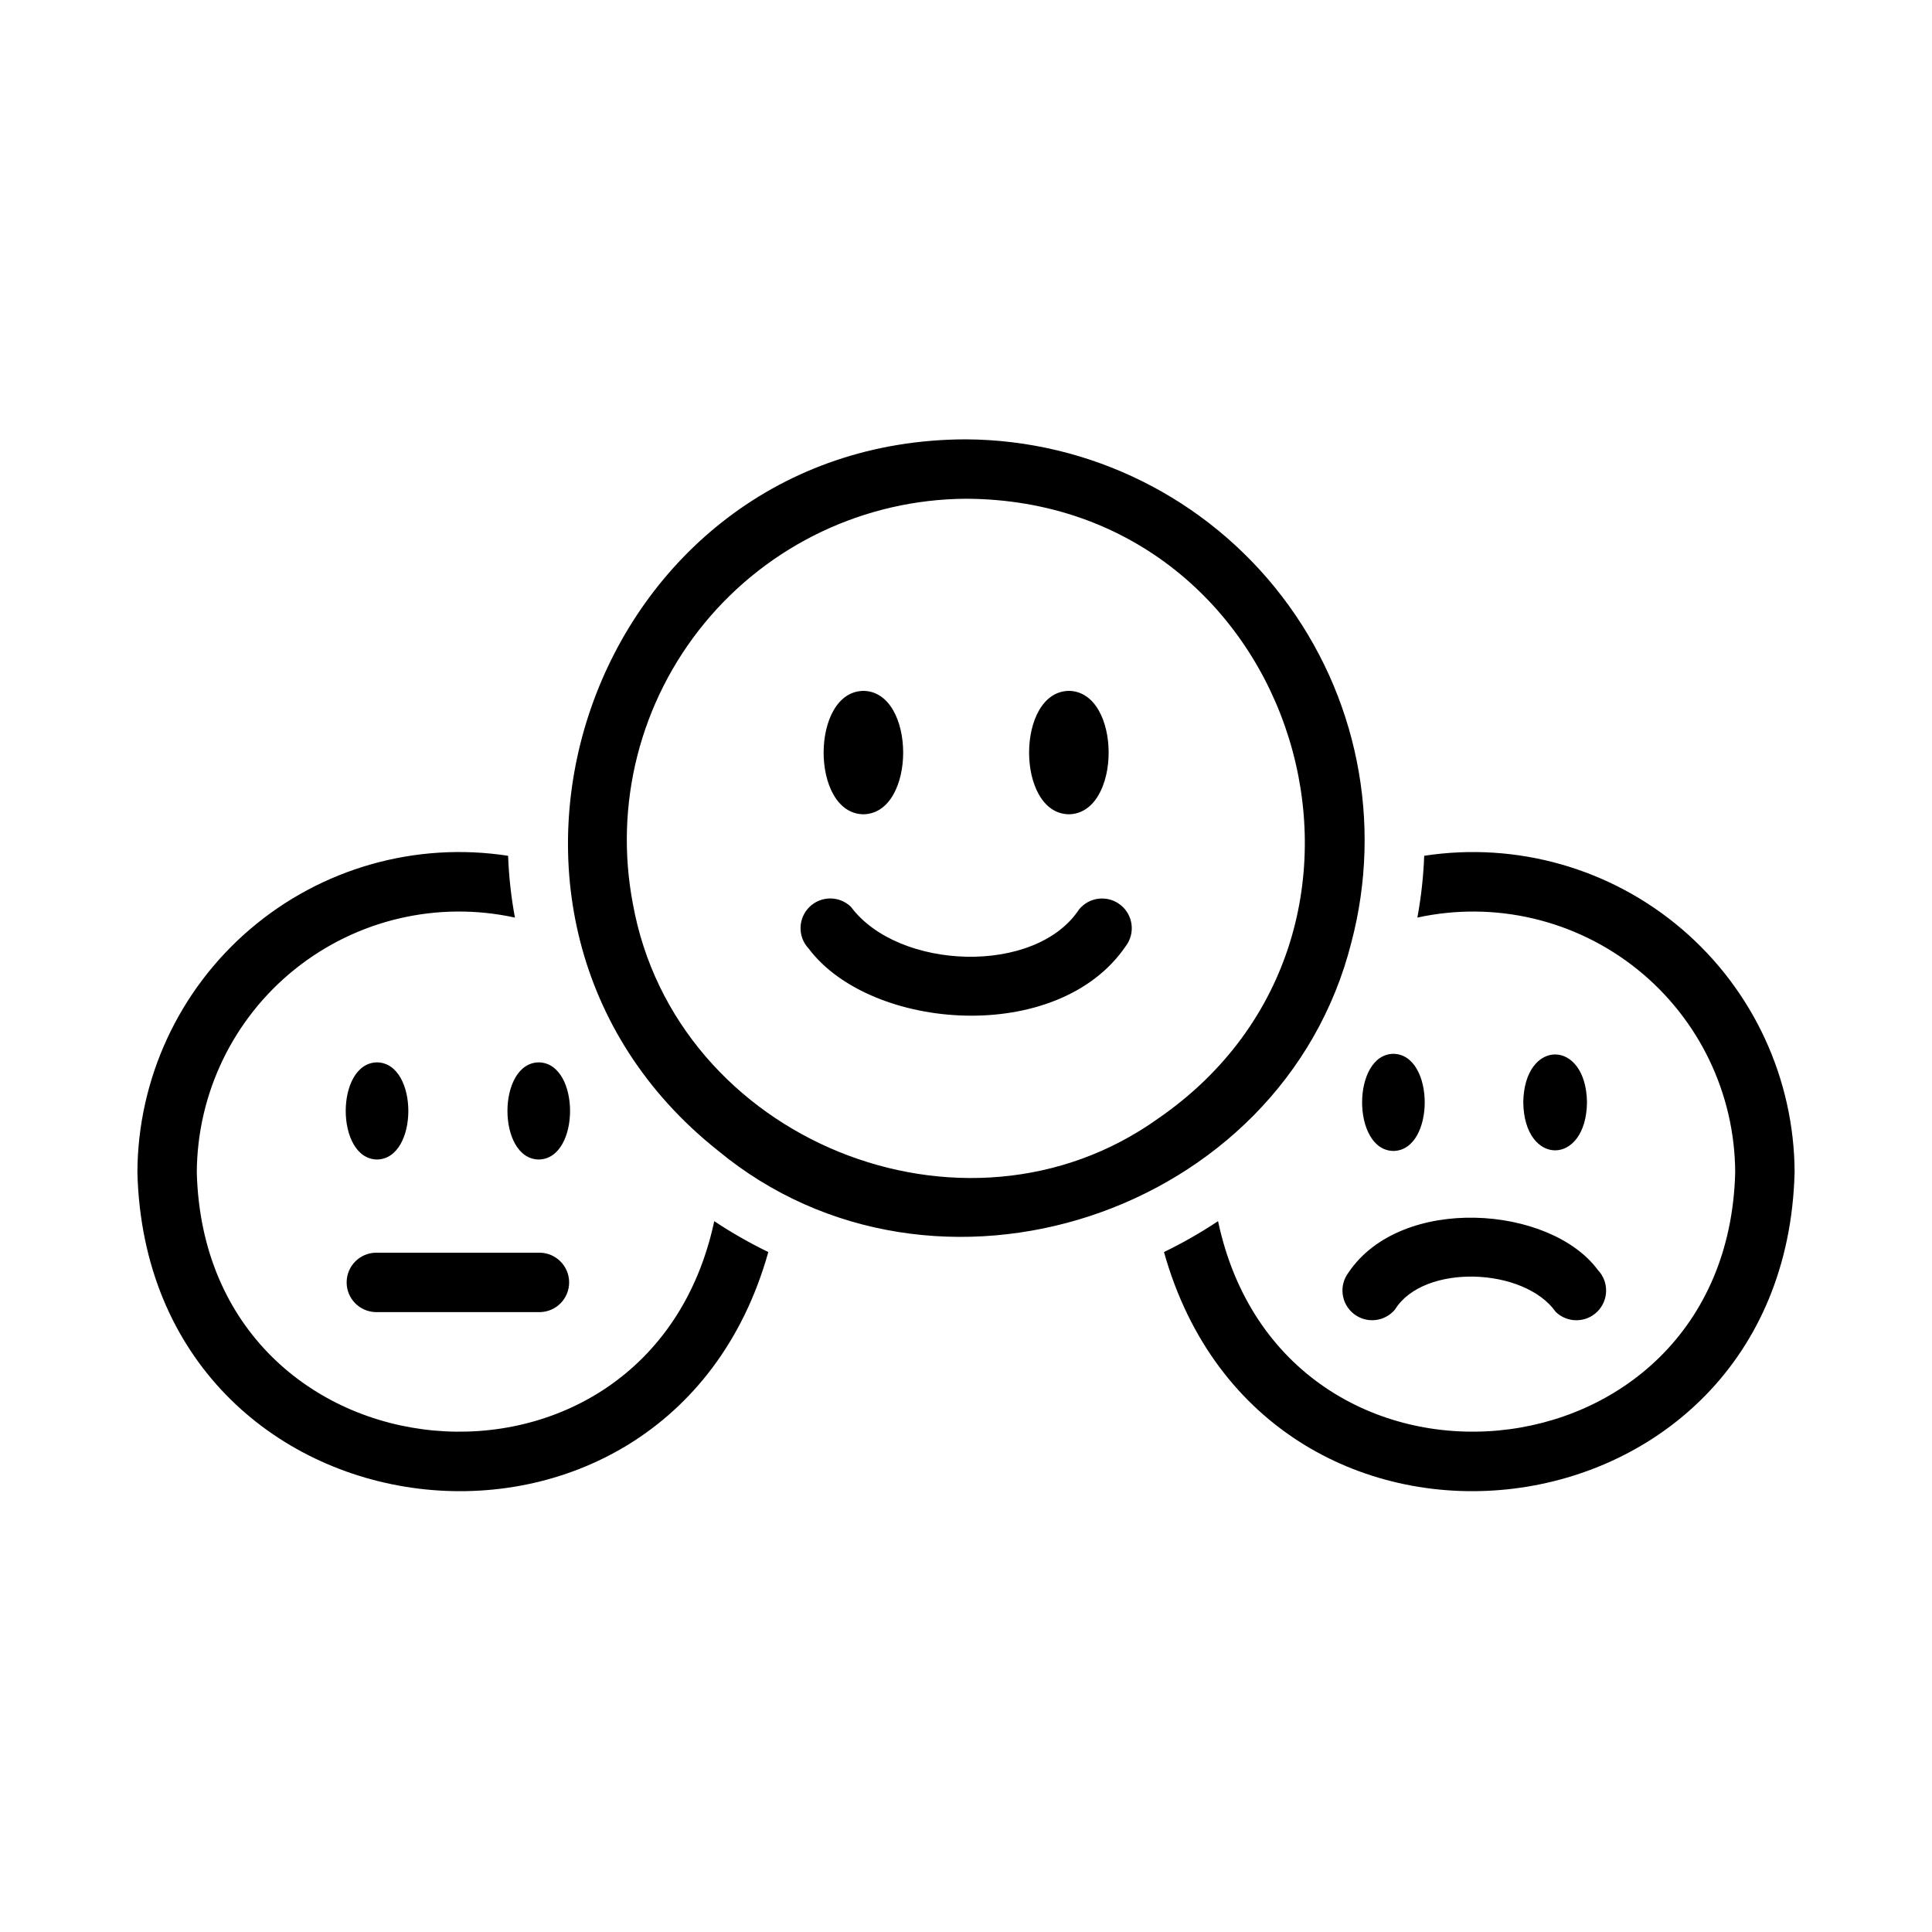<?xml version="1.0" encoding="UTF-8"?>
<!-- Uploaded to: SVG Repo, www.svgrepo.com, Generator: SVG Repo Mixer Tools -->
<svg fill="#000000" width="800px" height="800px" version="1.1" viewBox="144 144 512 512" xmlns="http://www.w3.org/2000/svg">
 <path d="m502.14 393.7c8.363-31.75 1.57-65.582-18.398-91.648-19.969-26.062-50.867-41.43-83.703-41.621-99.664 0.129-143.44 126.75-65.809 188.46 57.328 47.512 149.68 17.199 167.91-55.188zm-51.168 46.68c-51.402 36.863-127.96 5.719-139.25-56.836-5.047-26.387 1.906-53.652 18.977-74.402 17.066-20.75 42.48-32.832 69.348-32.969 88.137 0.375 123.04 114.43 50.93 164.21zm-8.645-45.637c-17.953 26.395-67.648 22.465-84.012 0.648v0.004c-2.949-3.109-2.871-8.012 0.18-11.023 3.051-3.012 7.949-3.031 11.023-0.039 12.484 16.793 48.918 18.219 60.465 0.645 2.727-3.309 7.598-3.824 10.961-1.164 3.363 2.66 3.977 7.519 1.387 10.934zm-69.52-67.66c14.055 0.215 14.059 32.496 0 32.711-14.051-0.207-14.051-32.488 0.004-32.707zm54.453 0c14.055 0.215 14.059 32.496 0 32.711-14.051-0.207-14.055-32.488 0.004-32.707zm-93.977 140.54c4.59 3.047 9.375 5.781 14.328 8.184-26.699 95.277-164.6 78.965-167.2-21.094 0.098-24.82 11.008-48.363 29.879-64.484 18.875-16.121 43.832-23.215 68.363-19.434 0.199 5.496 0.805 10.969 1.809 16.375-20.488-4.481-41.902 0.539-58.273 13.652-16.367 13.113-25.934 32.918-26.035 53.891 2.184 83.863 119.74 94.219 137.13 12.91zm-89.367-42.086c11.062 0.168 11.062 25.578 0 25.746-11.062-0.168-11.062-25.574 0-25.746zm42.859 0c11.062 0.168 11.062 25.578 0 25.746-11.062-0.168-11.062-25.574 0-25.746zm-43.188 50.445h43.52v-0.004c4.285 0.086 7.719 3.586 7.719 7.875 0 4.285-3.434 7.785-7.719 7.871h-43.52c-4.289-0.086-7.723-3.586-7.723-7.871 0-4.289 3.434-7.789 7.723-7.875zm376-21.27c-2.609 100.06-140.41 116.37-167.12 21.098v-0.004c4.957-2.402 9.742-5.137 14.328-8.188 17.234 81.281 134.89 70.992 137.05-12.91-0.09-20.961-9.645-40.758-25.996-53.871-16.352-13.113-37.754-18.137-58.234-13.668 1.004-5.406 1.609-10.879 1.812-16.375 24.52-3.769 49.461 3.332 68.32 19.453 18.855 16.117 29.75 39.656 29.844 64.461zm-106.32-31.441c11.062 0.168 11.066 25.578 0 25.746-11.059-0.168-11.062-25.574 0-25.746zm34.418 12.875c0.219-16.941 16.664-16.941 16.883 0-0.215 16.941-16.664 16.941-16.883 0zm19.789 44.441c2.953 3.109 2.871 8.012-0.176 11.023-3.051 3.012-7.953 3.031-11.027 0.039-8.336-11.812-34.969-12.84-42.555-0.652l0.004 0.004c-2.727 3.312-7.602 3.836-10.965 1.176-3.363-2.66-3.981-7.523-1.387-10.941 13.949-20.707 53.449-17.82 66.105-0.648z"/>
</svg>